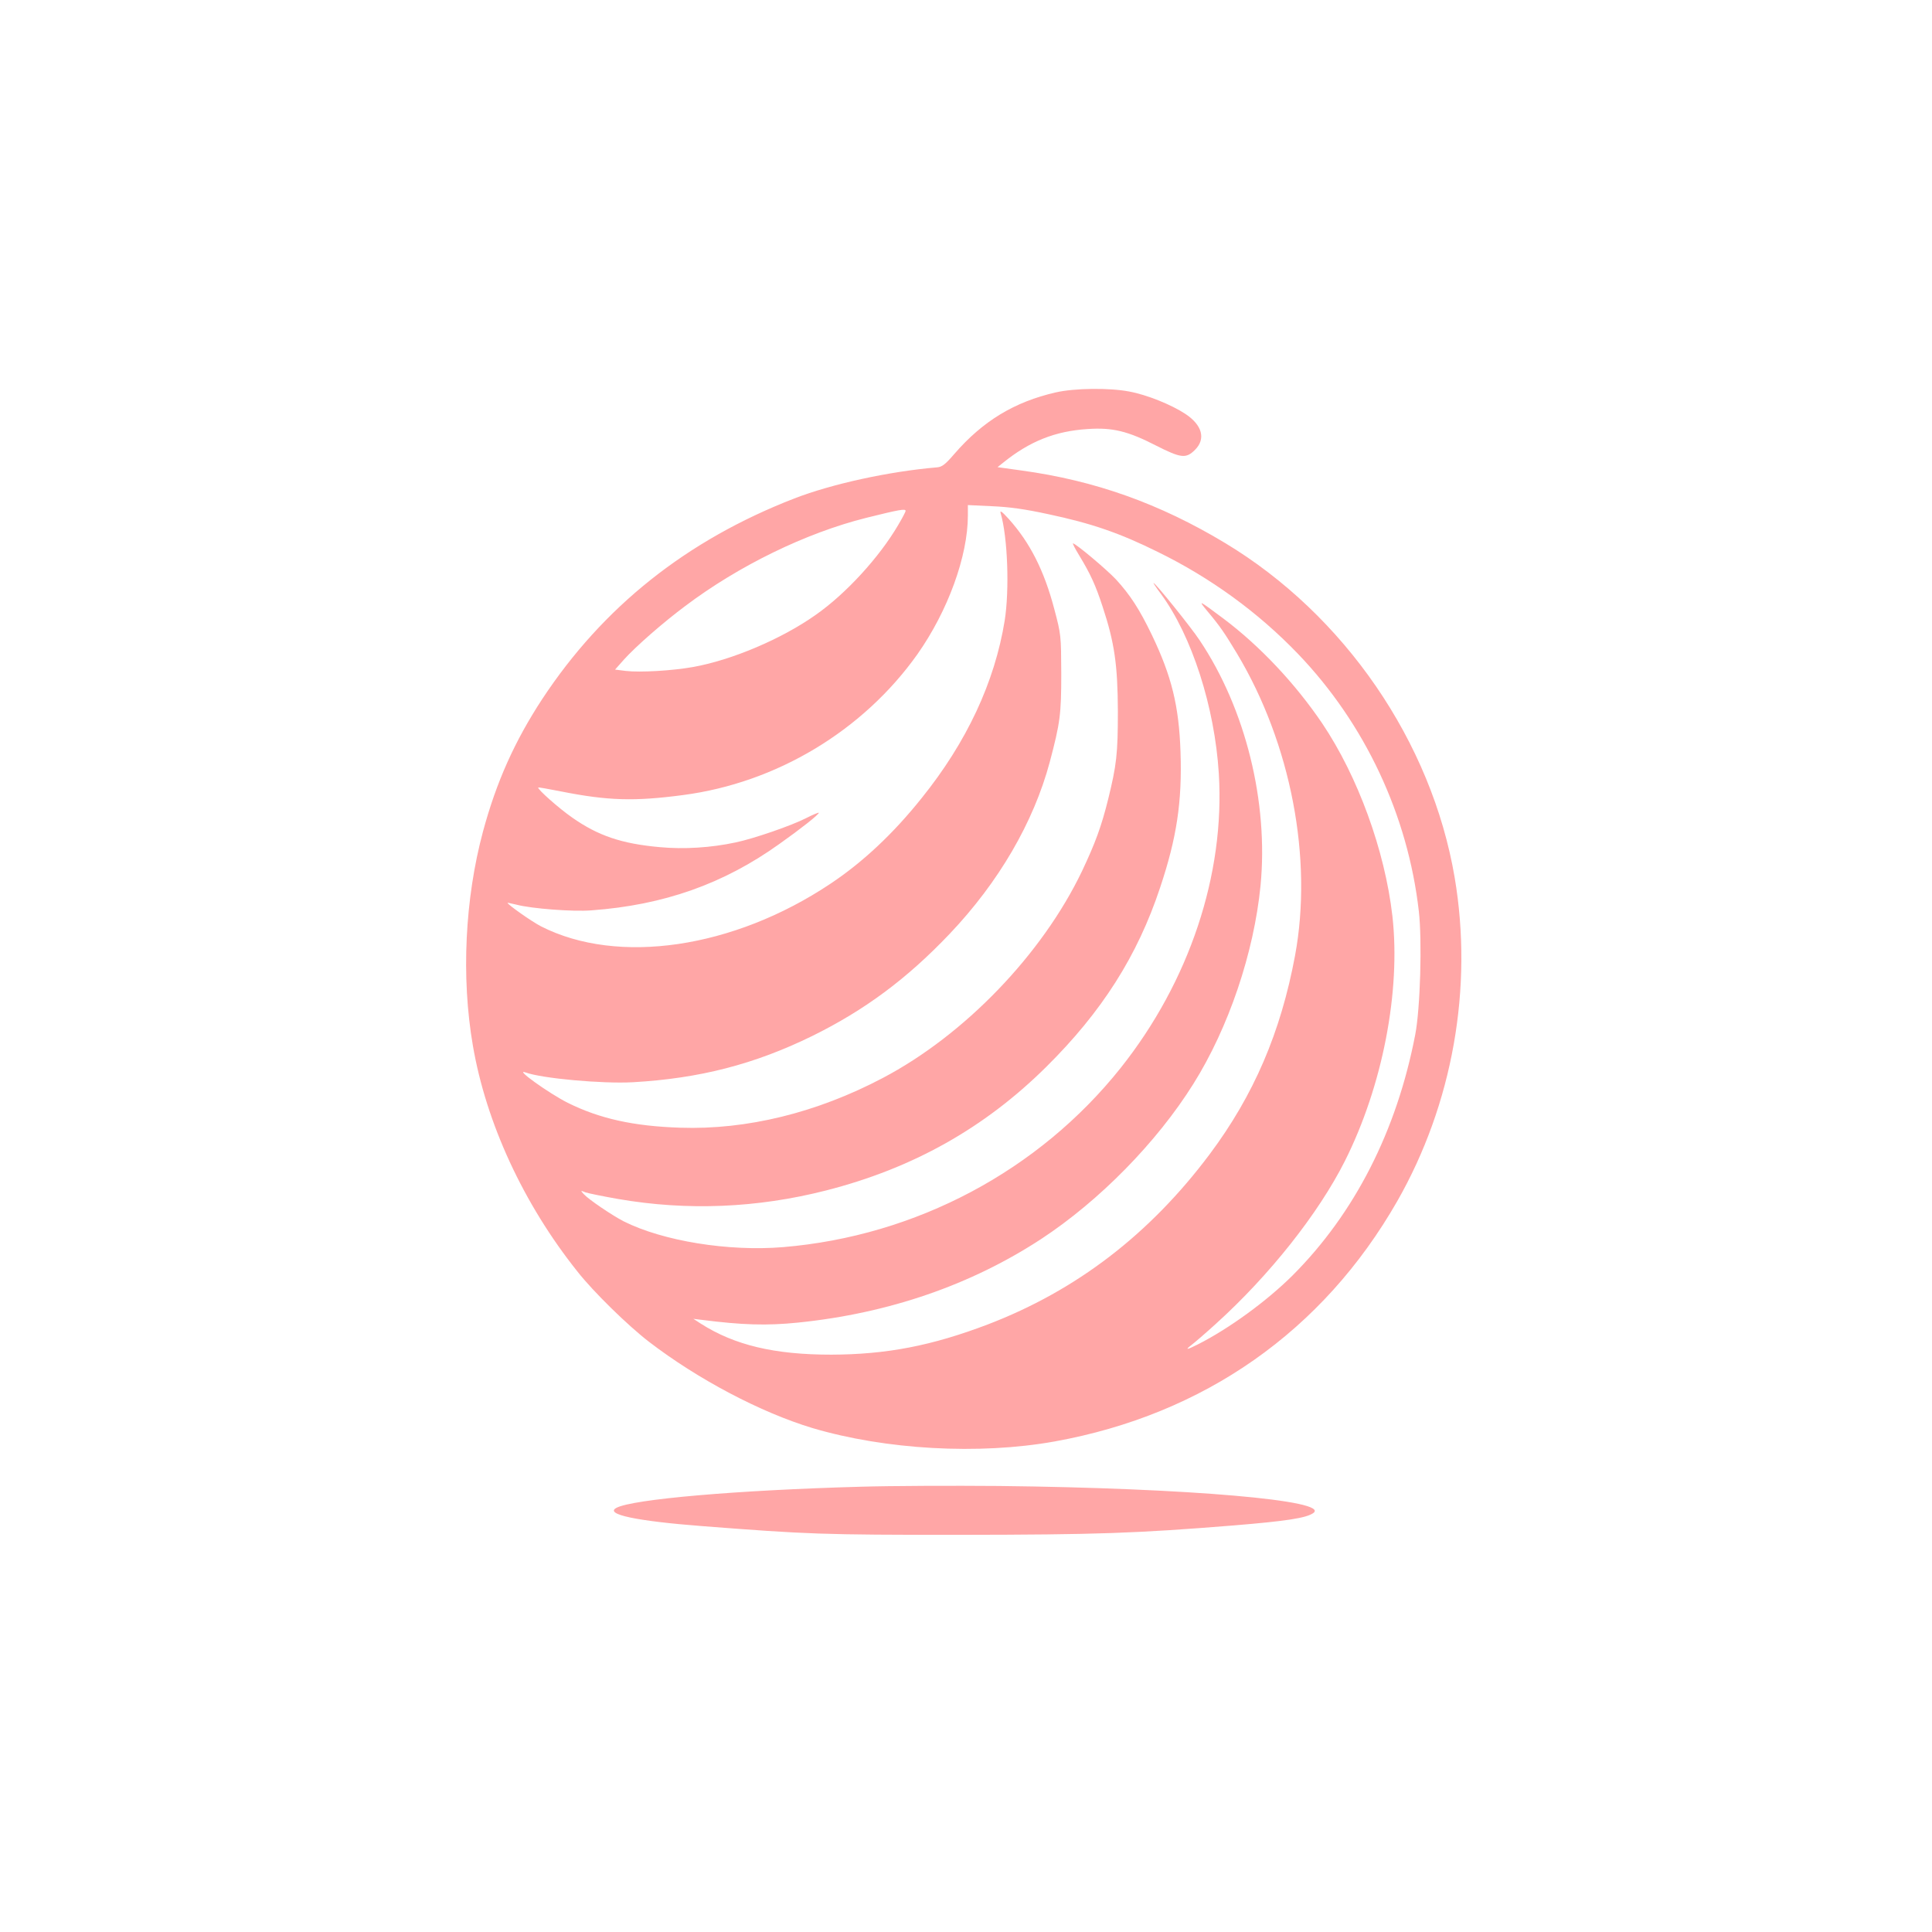 <?xml version="1.0" standalone="no"?>
<!DOCTYPE svg PUBLIC "-//W3C//DTD SVG 20010904//EN"
 "http://www.w3.org/TR/2001/REC-SVG-20010904/DTD/svg10.dtd">
<svg version="1.0" xmlns="http://www.w3.org/2000/svg"
 width="1024pt" height="1024pt" viewBox="0 0 1024 1024"
 preserveAspectRatio="xMidYMid meet">

<g transform="translate(0,1024) scale(0.1,-0.1)"
fill="#ffa6a6" stroke="none">
<path d="M5595 8160 c-218 -50 -385 -151 -536 -325 -48 -56 -66 -70 -92 -72
-257 -22 -558 -88 -757 -165 -570 -221 -1013 -573 -1336 -1063 -146 -223 -243
-439 -314 -702 -96 -357 -116 -772 -54 -1133 70 -411 269 -842 555 -1200 84
-107 267 -286 379 -372 258 -198 591 -374 866 -457 388 -115 883 -143 1284
-71 792 143 1422 585 1816 1274 293 514 403 1130 304 1715 -122 719 -584 1392
-1217 1773 -347 209 -690 331 -1077 384 l-129 18 29 23 c141 114 276 168 449
179 131 9 213 -11 361 -87 134 -68 160 -71 208 -23 58 58 38 131 -51 190 -74
49 -205 102 -299 119 -104 20 -289 18 -389 -5z m-40 -645 c231 -49 379 -100
581 -200 280 -137 533 -321 744 -541 354 -369 582 -854 640 -1363 18 -155 8
-516 -19 -655 -98 -510 -321 -947 -651 -1277 -137 -136 -335 -280 -498 -363
-63 -32 -74 -33 -36 -4 16 12 74 62 129 112 284 257 543 584 683 862 200 398
297 901 252 1299 -40 348 -183 740 -372 1021 -143 211 -330 410 -523 555 -134
100 -137 102 -85 39 67 -80 90 -114 157 -225 286 -478 402 -1087 307 -1600
-76 -408 -219 -740 -452 -1052 -318 -425 -707 -723 -1177 -903 -297 -113 -536
-159 -829 -160 -301 0 -512 50 -691 164 l-40 26 40 -5 c219 -28 349 -32 515
-15 480 49 916 199 1290 444 307 202 611 511 805 821 187 298 321 695 356
1050 43 443 -79 938 -323 1302 -45 68 -234 303 -244 303 -2 0 16 -27 40 -59
163 -222 284 -597 306 -951 33 -534 -156 -1102 -520 -1560 -434 -545 -1084
-891 -1789 -950 -290 -24 -637 32 -846 137 -60 31 -186 116 -211 144 -18 20
-18 20 10 9 15 -5 93 -21 173 -35 365 -63 735 -48 1100 45 460 117 841 331
1168 655 295 292 484 589 604 951 88 263 117 455 108 718 -8 244 -47 402 -152
621 -66 137 -115 212 -190 294 -52 55 -214 191 -228 191 -3 0 11 -28 32 -62
61 -101 87 -157 125 -273 63 -191 80 -308 81 -555 0 -225 -7 -285 -51 -464
-36 -146 -69 -235 -139 -383 -211 -441 -623 -869 -1057 -1097 -349 -184 -721
-275 -1073 -263 -247 8 -427 48 -596 132 -101 51 -285 183 -224 161 87 -32
408 -61 570 -52 352 20 644 95 950 245 278 137 502 303 729 542 260 274 444
590 530 910 55 208 61 252 61 469 -1 203 -1 206 -37 342 -54 205 -129 352
-241 477 -37 41 -49 49 -43 30 37 -128 47 -404 21 -569 -53 -326 -201 -643
-440 -940 -150 -188 -312 -340 -485 -455 -513 -342 -1125 -432 -1532 -225 -49
25 -178 116 -178 125 0 1 22 -4 48 -10 80 -21 300 -38 397 -30 383 28 700 140
996 352 113 80 208 155 209 165 0 3 -30 -9 -67 -28 -78 -40 -278 -109 -374
-129 -130 -28 -274 -37 -402 -25 -201 18 -326 60 -463 156 -71 49 -188 153
-181 160 1 2 56 -8 122 -21 247 -49 388 -53 645 -19 496 65 955 341 1243 747
161 229 267 519 267 735 l0 55 128 -6 c92 -4 173 -15 297 -42z m-755 17 c0 -4
-17 -37 -39 -74 -100 -171 -277 -365 -439 -478 -180 -127 -442 -238 -647 -275
-111 -20 -283 -30 -359 -21 l-56 7 47 53 c62 69 207 196 325 284 284 214 639
387 958 467 177 44 210 50 210 37z"/>
<path d="M4560 2360 c-653 -18 -1208 -66 -1293 -112 -64 -34 106 -70 458 -97
558 -43 628 -46 1360 -46 734 1 934 8 1455 50 279 23 382 39 420 65 99 67
-666 133 -1665 144 -242 2 -573 1 -735 -4z"/>
</g>
</svg>
